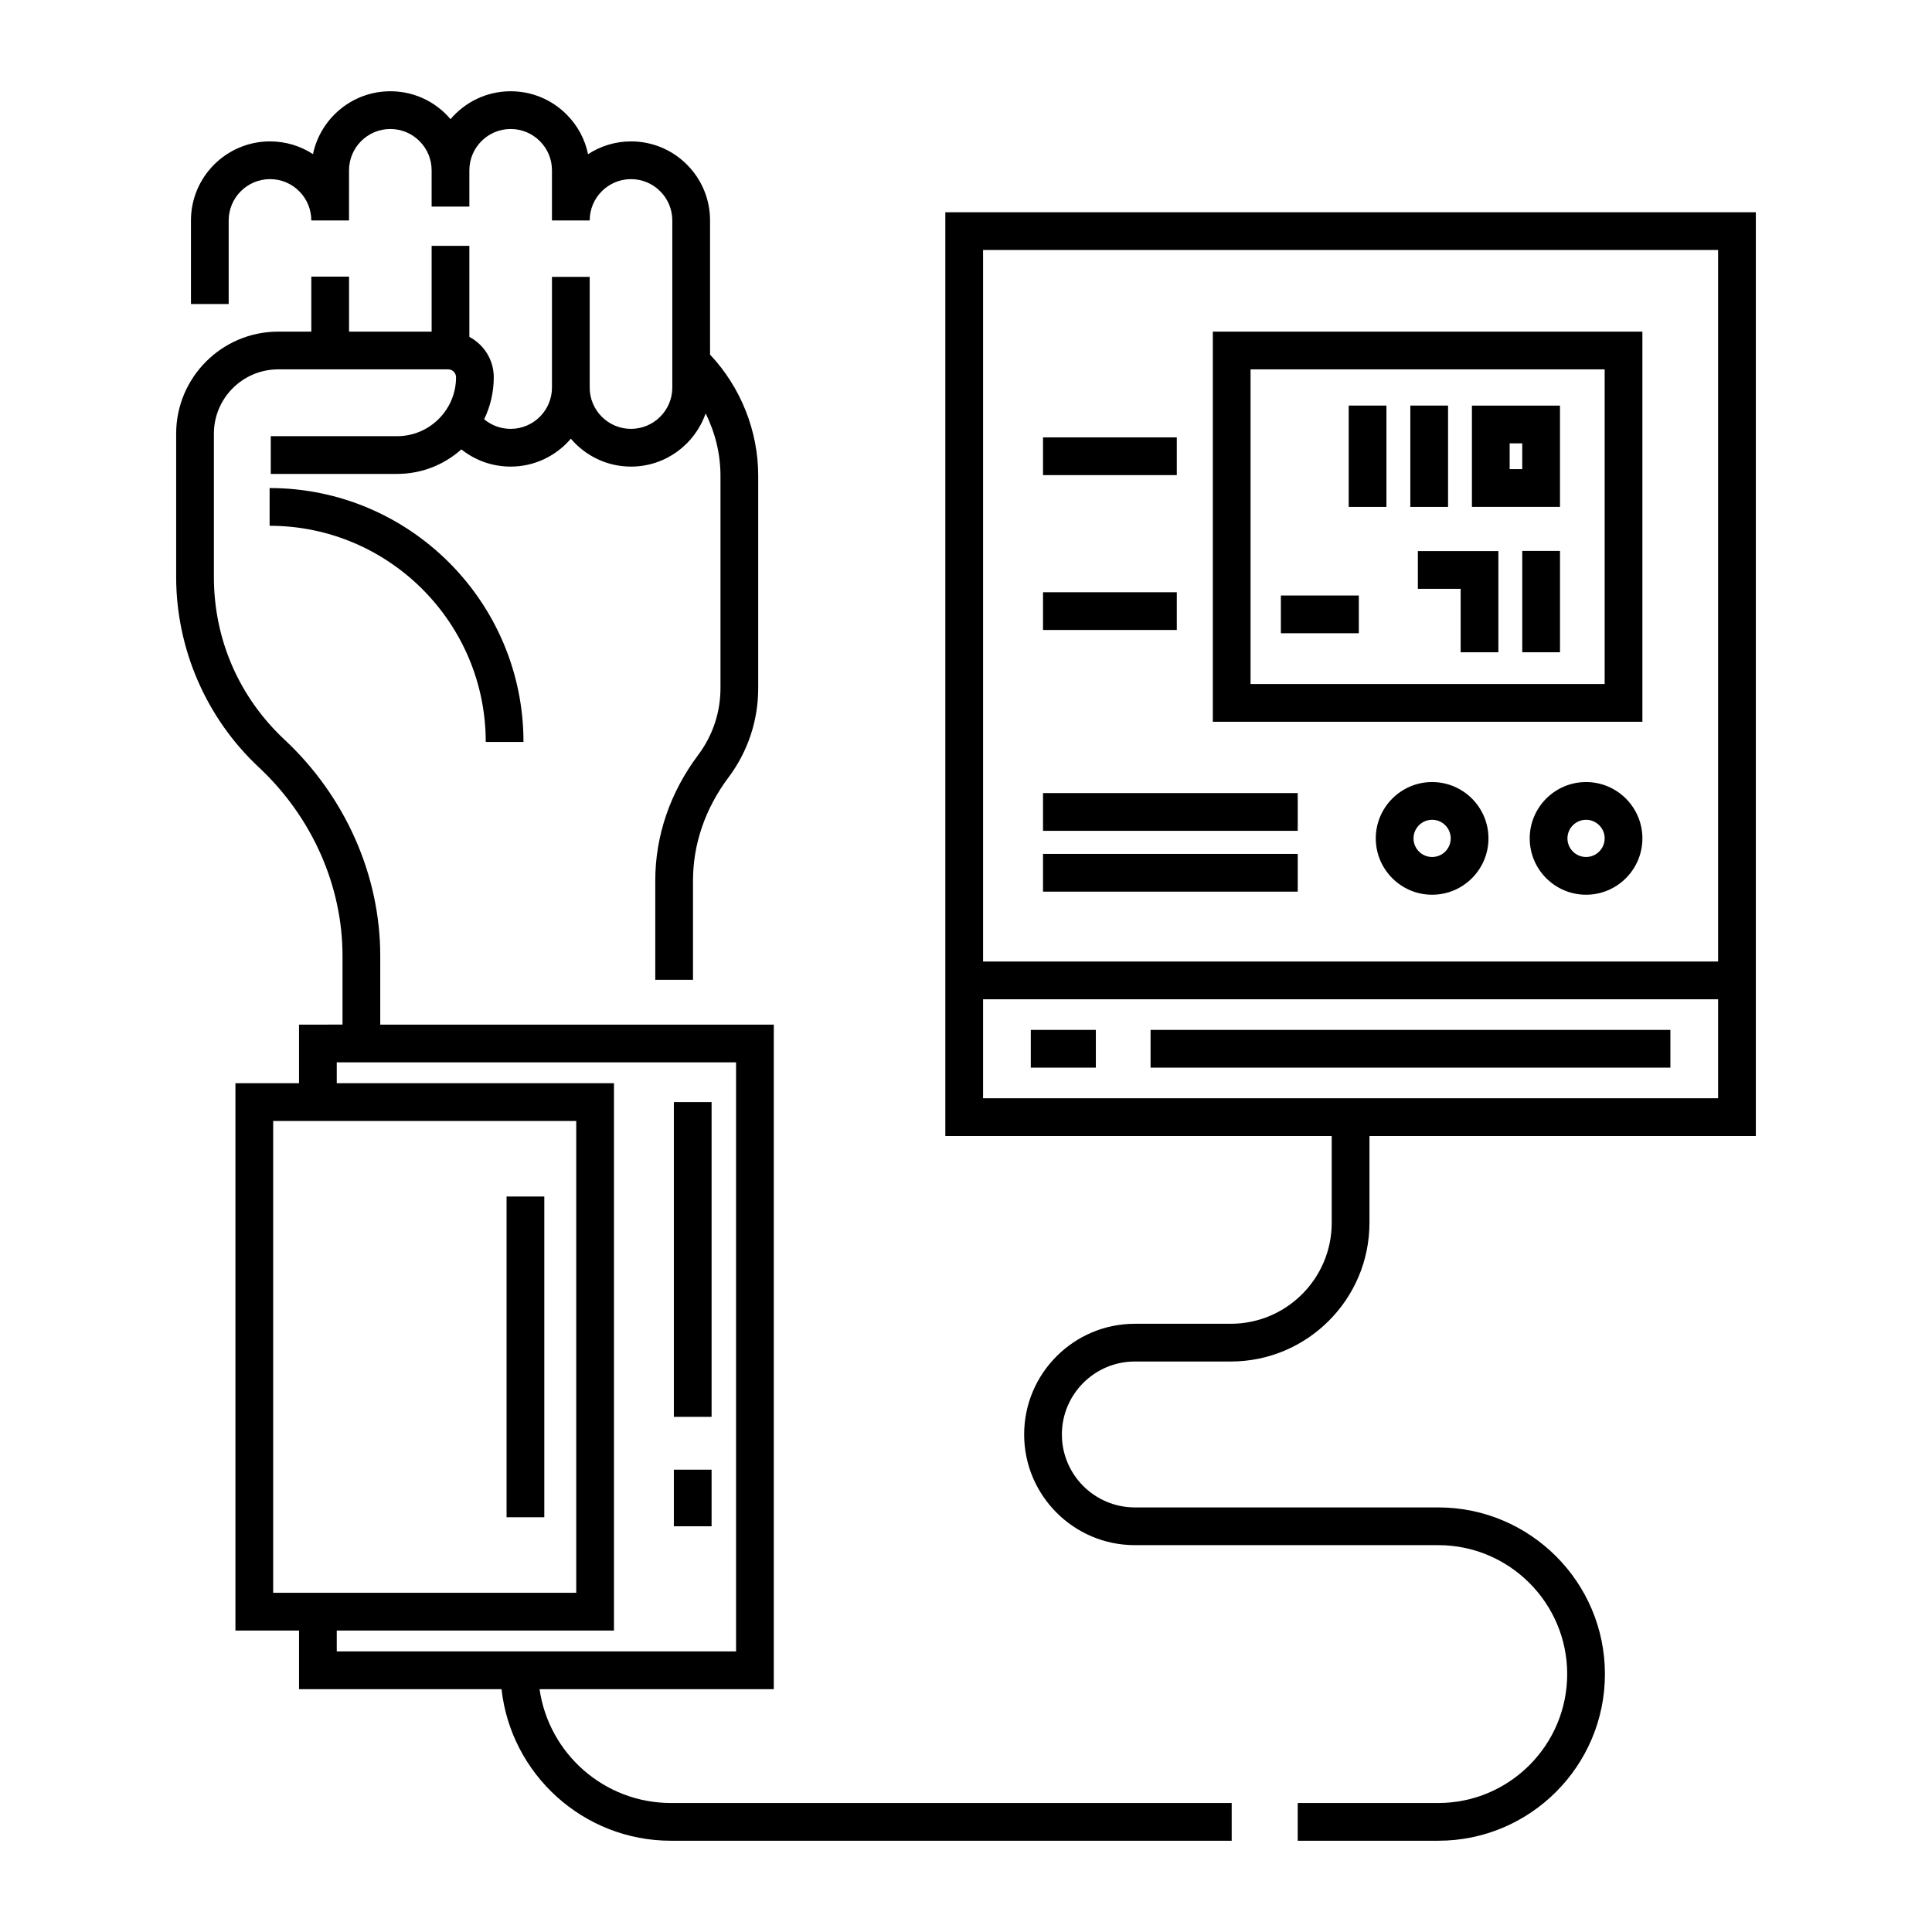 <?xml version="1.0" ?>
<!DOCTYPE svg  PUBLIC '-//W3C//DTD SVG 1.1//EN'  'http://www.w3.org/Graphics/SVG/1.1/DTD/svg11.dtd'>
<!-- Uploaded to: SVG Repo, www.svgrepo.com, Generator: SVG Repo Mixer Tools -->
<svg fill="#000000" width="800px" height="800px" viewBox="0 0 512 512" enable-background="new 0 0 512 512" id="Blood_x5F_pressure_x5F_test" version="1.1" xml:space="preserve" xmlns="http://www.w3.org/2000/svg" xmlns:xlink="http://www.w3.org/1999/xlink">
<g>
<g>
<path d="M71.449,129.337v10c31.583,0,57.278,25.695,57.278,57.279h10C138.728,159.519,108.546,129.337,71.449,129.337z"/>
<rect height="85" width="10" x="134.245" y="317.09"/>
<rect height="83.412" width="10" x="178.578" y="292.068"/>
<rect height="15" width="10" x="178.578" y="389.48"/>
<g>
<path d="M250.523,254.814v46.239H352.92v23.008c0,14.752-12.002,26.754-26.755,26.754h-25.42     c-16.175,0-29.334,13.158-29.334,29.332c0,16.176,13.159,29.334,29.334,29.334h80.41c18.84,0,34.167,15.328,34.167,34.166     c0,18.84-15.327,34.168-34.167,34.168h-37.244v10h37.244c24.354,0,44.167-19.814,44.167-44.168s-19.813-44.166-44.167-44.166     h-80.41c-10.661,0-19.334-8.672-19.334-19.334c0-10.66,8.673-19.332,19.334-19.332h25.42c20.268,0,36.755-16.488,36.755-36.754     v-23.008h102.396v-46.239V56.251H250.523V254.814z M455.315,291.053H260.524v-26.238h194.791V291.053z M455.315,66.251v188.563     H260.524V66.251H455.315z"/>
<path d="M435.253,87.886H321.411v103.388h113.842V87.886z M425.253,181.274h-93.842V97.886h93.842V181.274z"/>
<rect height="26.856" width="10" x="357.42" y="107.481"/>
<rect height="26.856" width="10" x="373.749" y="107.481"/>
<polygon points="375.749,156.043 387.087,156.043 387.087,172.859 397.087,172.859 397.087,146.043 375.749,146.043    "/>
<rect height="26.857" width="10" x="403.415" y="146.001"/>
<path d="M413.411,107.493h-23.334v26.833h23.334V107.493z M403.411,124.326h-3.334v-6.833h3.334V124.326z"/>
<rect height="10" width="20.656" x="339.444" y="157.814"/>
<rect height="10" width="35.451" x="276.411" y="115.91"/>
<rect height="10" width="35.451" x="276.411" y="156.951"/>
<rect height="10" width="137.759" x="304.911" y="272.934"/>
<rect height="10" width="17.241" x="273.17" y="272.934"/>
<path d="M420.322,207.251c-8.233,0-14.931,6.698-14.931,14.931s6.697,14.931,14.931,14.931s14.931-6.698,14.931-14.931     S428.556,207.251,420.322,207.251z M420.322,227.113c-2.719,0-4.931-2.212-4.931-4.931s2.212-4.931,4.931-4.931     s4.931,2.212,4.931,4.931S423.041,227.113,420.322,227.113z"/>
<path d="M379.528,207.251c-8.233,0-14.932,6.698-14.932,14.931s6.698,14.931,14.932,14.931c8.232,0,14.93-6.698,14.93-14.931     S387.761,207.251,379.528,207.251z M379.528,227.113c-2.719,0-4.932-2.212-4.932-4.931s2.213-4.931,4.932-4.931     s4.93,2.212,4.93,4.931S382.247,227.113,379.528,227.113z"/>
<rect height="10" width="67.5" x="276.411" y="210.175"/>
<rect height="10" width="67.5" x="276.411" y="226.294"/>
</g>
<path d="M142.987,447.646h62.078V271.531H100.77v-18.222c0-21.342-9.243-42.222-25.361-57.284    c-12.074-11.283-18.724-26.593-18.724-43.109V114.92c0-9.393,7.642-17.034,17.034-17.034h45.049c1.152,0,2.09,0.938,2.09,2.091    c0,8.61-7.006,15.615-15.616,15.615H71.755v10h33.486c6.532,0,12.497-2.461,17.026-6.499c3.633,2.905,8.196,4.562,13.063,4.562    c6.386,0,12.104-2.879,15.949-7.396c3.844,4.517,9.56,7.396,15.942,7.396c9.146,0,16.922-5.898,19.772-14.082    c2.554,5.091,3.941,10.755,3.941,16.517v56.239c0,6.445-2.037,12.572-5.889,17.717c-7.452,9.943-11.391,21.452-11.391,33.282    v26.329h10v-26.329c0-9.65,3.248-19.086,9.394-27.287c5.159-6.89,7.886-15.089,7.886-23.712v-56.239    c0-11.899-4.63-23.48-12.764-32.117V58.425c0-5.592-2.181-10.853-6.134-14.807c-3.95-3.962-9.212-6.145-14.816-6.145    c-4.197,0-8.101,1.254-11.381,3.389c-0.818-3.972-2.769-7.617-5.699-10.537c-3.959-3.959-9.219-6.14-14.812-6.14    c-6.381,0-12.095,2.879-15.939,7.396c-0.365-0.429-0.737-0.854-1.14-1.257c-3.958-3.959-9.215-6.14-14.802-6.14    c-10.081,0-18.519,7.159-20.505,16.659c-3.358-2.188-7.277-3.371-11.387-3.371c-11.552,0-20.95,9.398-20.95,20.951v22.14h10    v-22.14c0-6.038,4.912-10.951,10.95-10.951c2.928,0,5.675,1.138,7.74,3.21c2.064,2.064,3.201,4.814,3.201,7.741h10V45.136    c0-6.038,4.912-10.95,10.95-10.95c2.915,0,5.66,1.14,7.73,3.211c2.069,2.069,3.21,4.818,3.21,7.739v9.61h10v-9.61    c0-6.038,4.908-10.95,10.94-10.95c2.922,0,5.67,1.14,7.746,3.217c2.066,2.059,3.204,4.805,3.204,7.733v13.289h10    c0-6.038,4.908-10.951,10.941-10.951c2.928,0,5.674,1.138,7.739,3.21c2.07,2.071,3.211,4.82,3.211,7.741v44.289    c0,6.032-4.912,10.94-10.95,10.94c-6.033,0-10.941-4.908-10.941-10.94V73.378h-10v29.336c0,6.032-4.912,10.94-10.95,10.94    c-2.633,0-5.094-0.928-7.021-2.547c1.631-3.368,2.548-7.145,2.548-11.131c0-4.637-2.627-8.667-6.467-10.694V65.152h-10v22.734    H92.5V73.301h-10v14.585h-8.781c-14.906,0-27.034,12.128-27.034,27.034v37.995c0,19.037,7.98,37.412,21.896,50.416    c14.102,13.179,22.189,31.395,22.189,49.978v18.222H79.245v15.537H62.394v145.041h16.852v15.537h53.664    c2.497,22.561,21.669,40.168,44.884,40.168h148.618v-10H177.793C160.1,477.814,145.423,464.678,142.987,447.646z M72.394,297.068    h80.315v125.041H72.394V297.068z M89.245,432.109h73.464V287.068H89.245v-5.537h105.82v156.115H89.245V432.109z"/>
</g>
</g>
</svg>